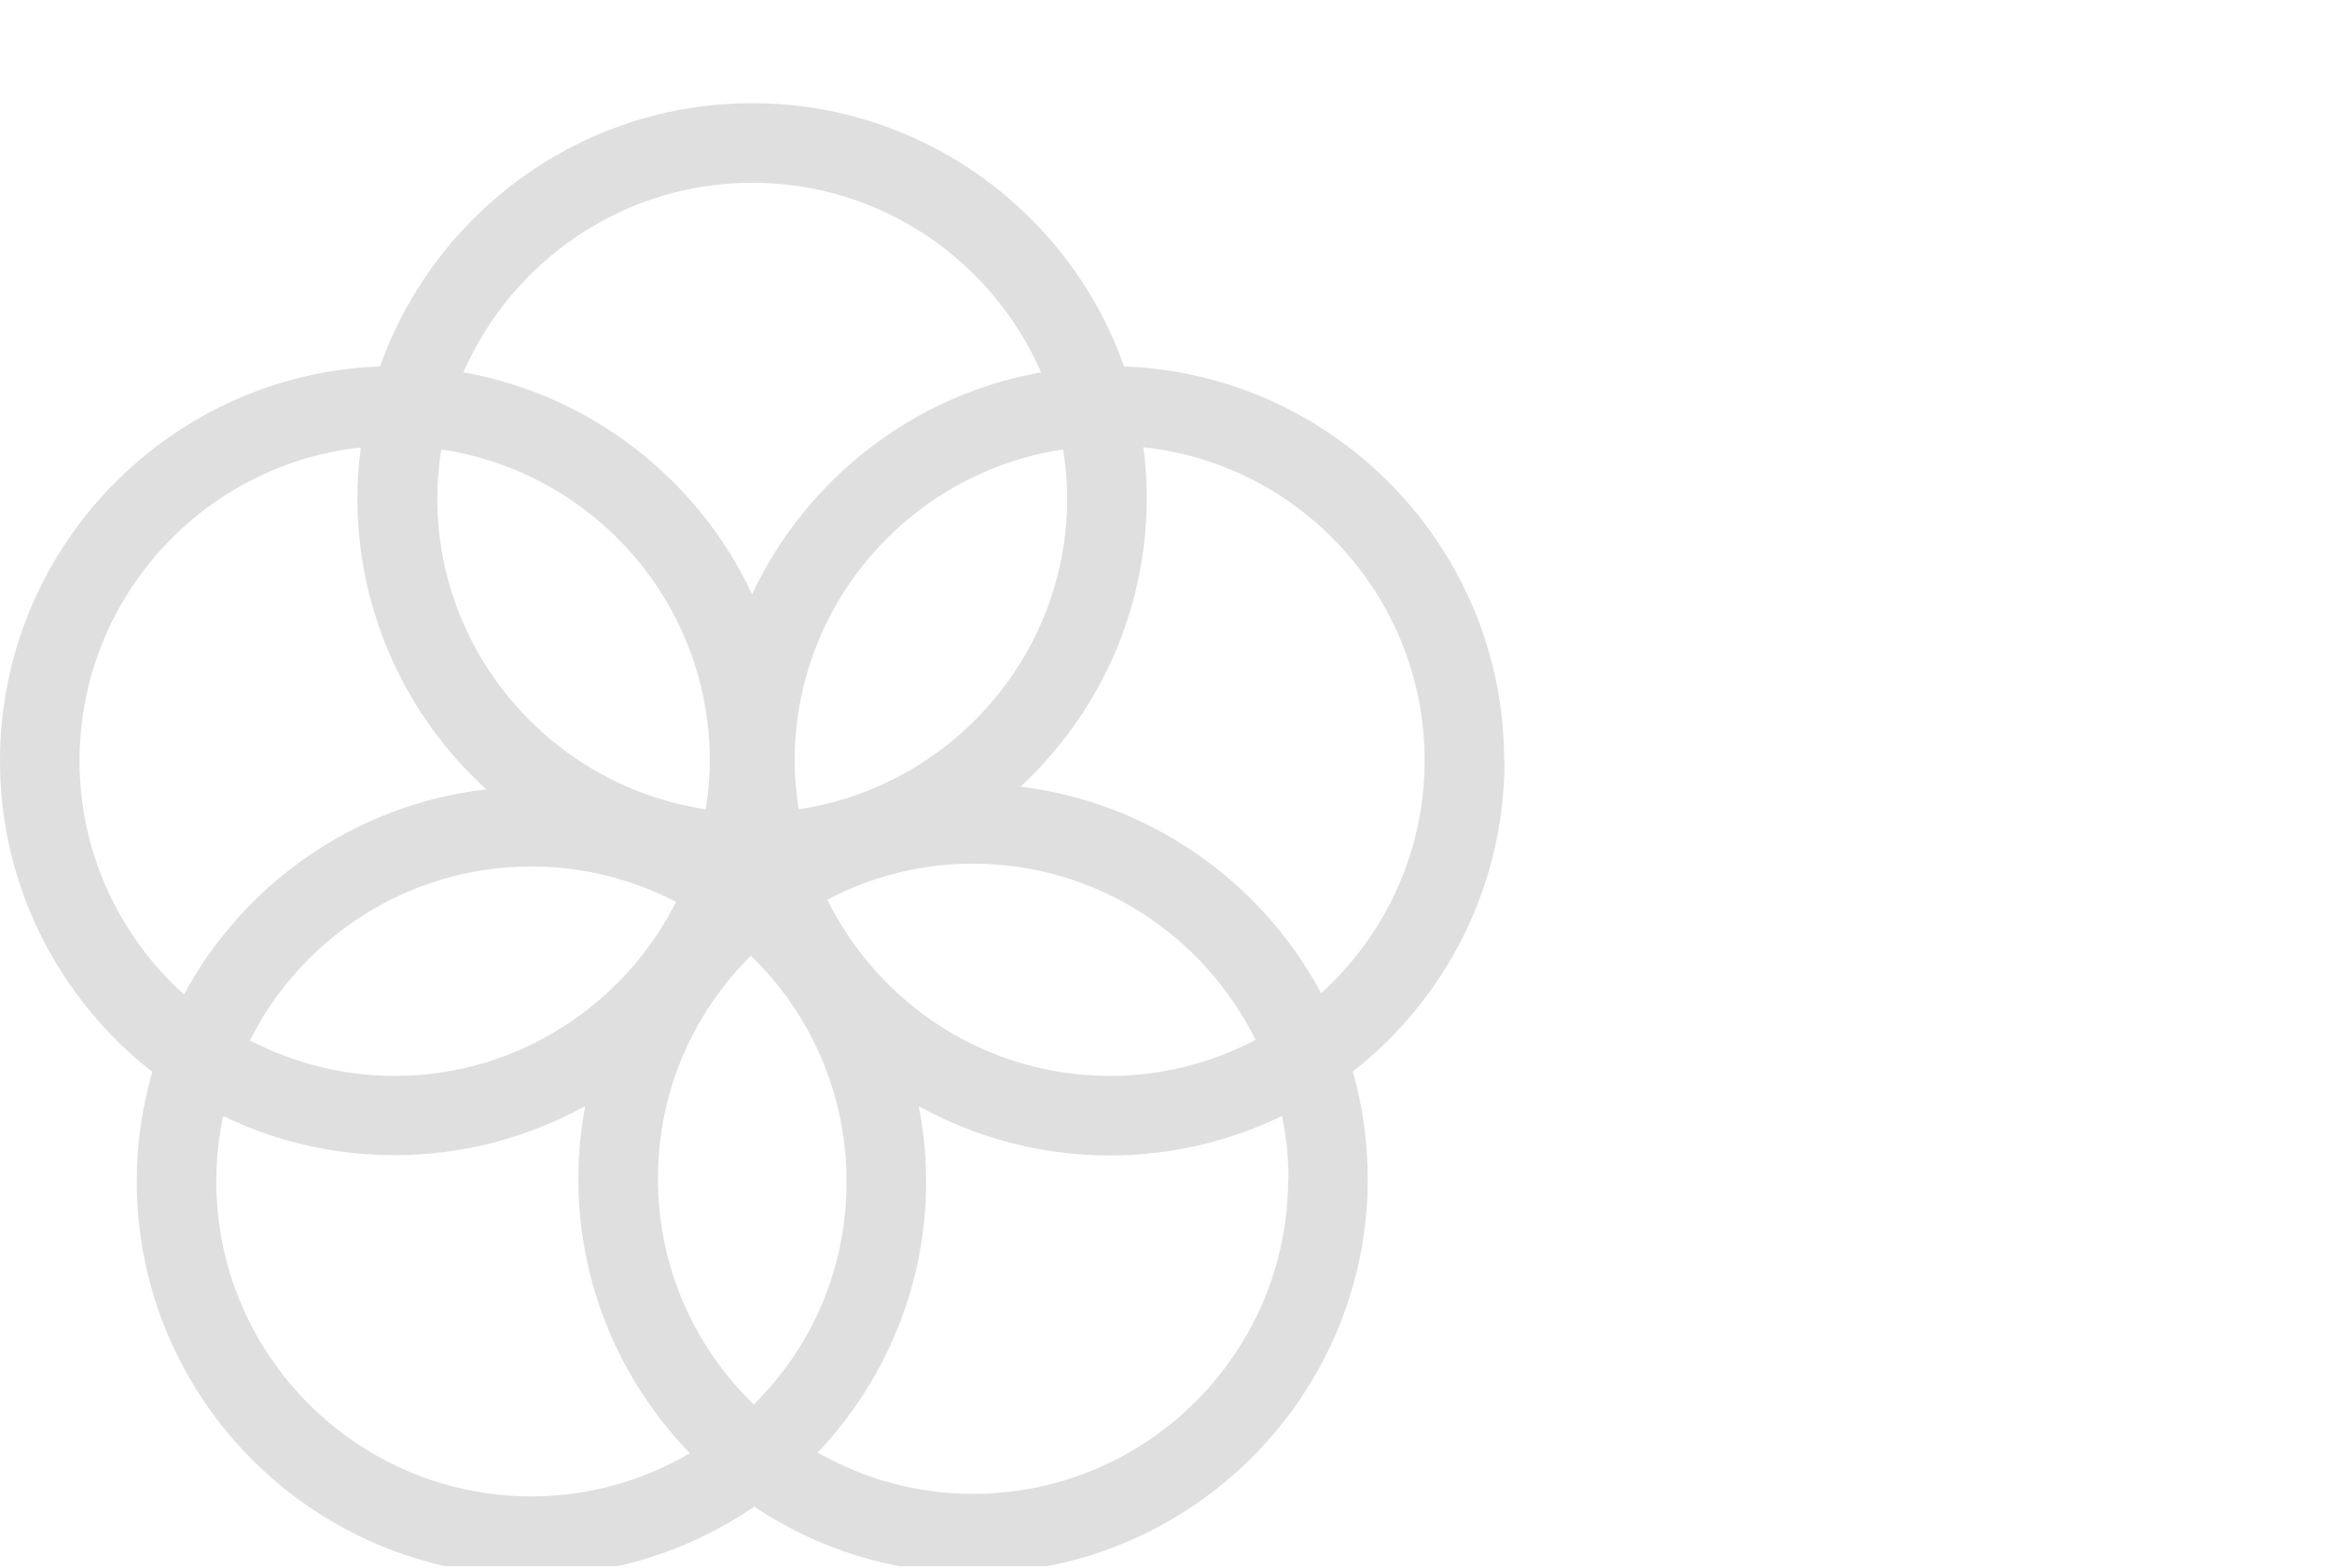 <svg width="116" height="78" viewBox="0 0 116 78" fill="none" xmlns="http://www.w3.org/2000/svg">
<g clip-path="url(#clip0_2524_24385)">
<path d="M50.752 39.143C54.616 35.557 57.043 30.44 57.043 24.751C57.043 23.901 56.982 23.066 56.873 22.247C64.727 23.082 70.864 29.76 70.864 37.829C70.864 42.421 68.87 46.548 65.716 49.408C62.763 43.874 57.229 39.916 50.736 39.128M64.077 58.637C64.077 67.279 57.043 74.312 48.402 74.312C45.588 74.312 42.96 73.555 40.672 72.257C44.012 68.732 46.068 63.986 46.068 58.776C46.068 57.493 45.944 56.241 45.697 55.02C48.51 56.581 51.757 57.478 55.204 57.478C58.265 57.478 61.171 56.767 63.768 55.514C63.984 56.535 64.093 57.571 64.093 58.653M10.759 58.761C10.759 57.648 10.883 56.566 11.1 55.514C13.681 56.767 16.572 57.462 19.633 57.462C23.065 57.462 26.296 56.566 29.109 55.02C28.893 56.195 28.769 57.4 28.769 58.637C28.769 63.94 30.887 68.747 34.319 72.287C32 73.648 29.31 74.436 26.435 74.436C17.793 74.436 10.759 67.402 10.759 58.761ZM3.957 37.845C3.957 29.775 10.095 23.097 17.948 22.262C17.84 23.082 17.778 23.916 17.778 24.767C17.778 30.502 20.251 35.681 24.193 39.267C17.685 40.009 12.135 43.936 9.152 49.47C5.967 46.595 3.957 42.452 3.957 37.845ZM37.411 9.091C43.842 9.091 49.36 12.972 51.787 18.521C45.418 19.65 40.085 23.855 37.411 29.559C34.752 23.87 29.418 19.65 23.049 18.521C25.476 12.987 30.995 9.091 37.411 9.091ZM41.152 44.755C43.316 43.611 45.789 42.962 48.402 42.962C54.57 42.962 59.888 46.548 62.454 51.727C60.274 52.871 57.816 53.52 55.204 53.52C49.036 53.52 43.718 49.934 41.152 44.755ZM33.639 44.848C31.057 49.98 25.755 53.52 19.633 53.52C17.036 53.52 14.593 52.871 12.429 51.758C15.011 46.626 20.313 43.101 26.435 43.101C29.032 43.101 31.474 43.75 33.639 44.863M21.952 22.355C29.496 23.483 35.308 29.976 35.308 37.845C35.308 38.664 35.231 39.468 35.107 40.257C27.563 39.128 21.751 32.62 21.751 24.767C21.751 23.947 21.828 23.143 21.952 22.355ZM37.488 69.86C34.551 67.016 32.727 63.028 32.727 58.637C32.727 54.247 34.504 50.382 37.349 47.538C40.286 50.382 42.11 54.37 42.11 58.776C42.11 63.182 40.348 67.031 37.488 69.876M53.086 24.767C53.086 32.62 47.273 39.128 39.729 40.257C39.606 39.468 39.529 38.664 39.529 37.845C39.529 29.992 45.341 23.483 52.885 22.355C53.009 23.143 53.086 23.947 53.086 24.767ZM74.821 37.845C74.821 27.256 66.396 18.614 55.915 18.227C53.225 10.606 45.944 5.134 37.411 5.134C28.877 5.134 21.612 10.606 18.906 18.227C8.425 18.614 0 27.256 0 37.845C0 44.121 2.968 49.717 7.575 53.319C7.08 55.051 6.802 56.875 6.802 58.761C6.802 69.582 15.614 78.378 26.435 78.378C30.547 78.378 34.35 77.111 37.519 74.946C40.642 77.033 44.383 78.254 48.402 78.254C59.223 78.254 68.035 69.443 68.035 58.637C68.035 56.782 67.772 54.989 67.293 53.304C71.884 49.702 74.837 44.121 74.837 37.86" fill="#DFDFDF"/>
</g>
<defs>
<clipPath id="clip0_2524_24385">
<rect width="116" height="77.91" fill="white"/>
</clipPath>
</defs>
</svg>
